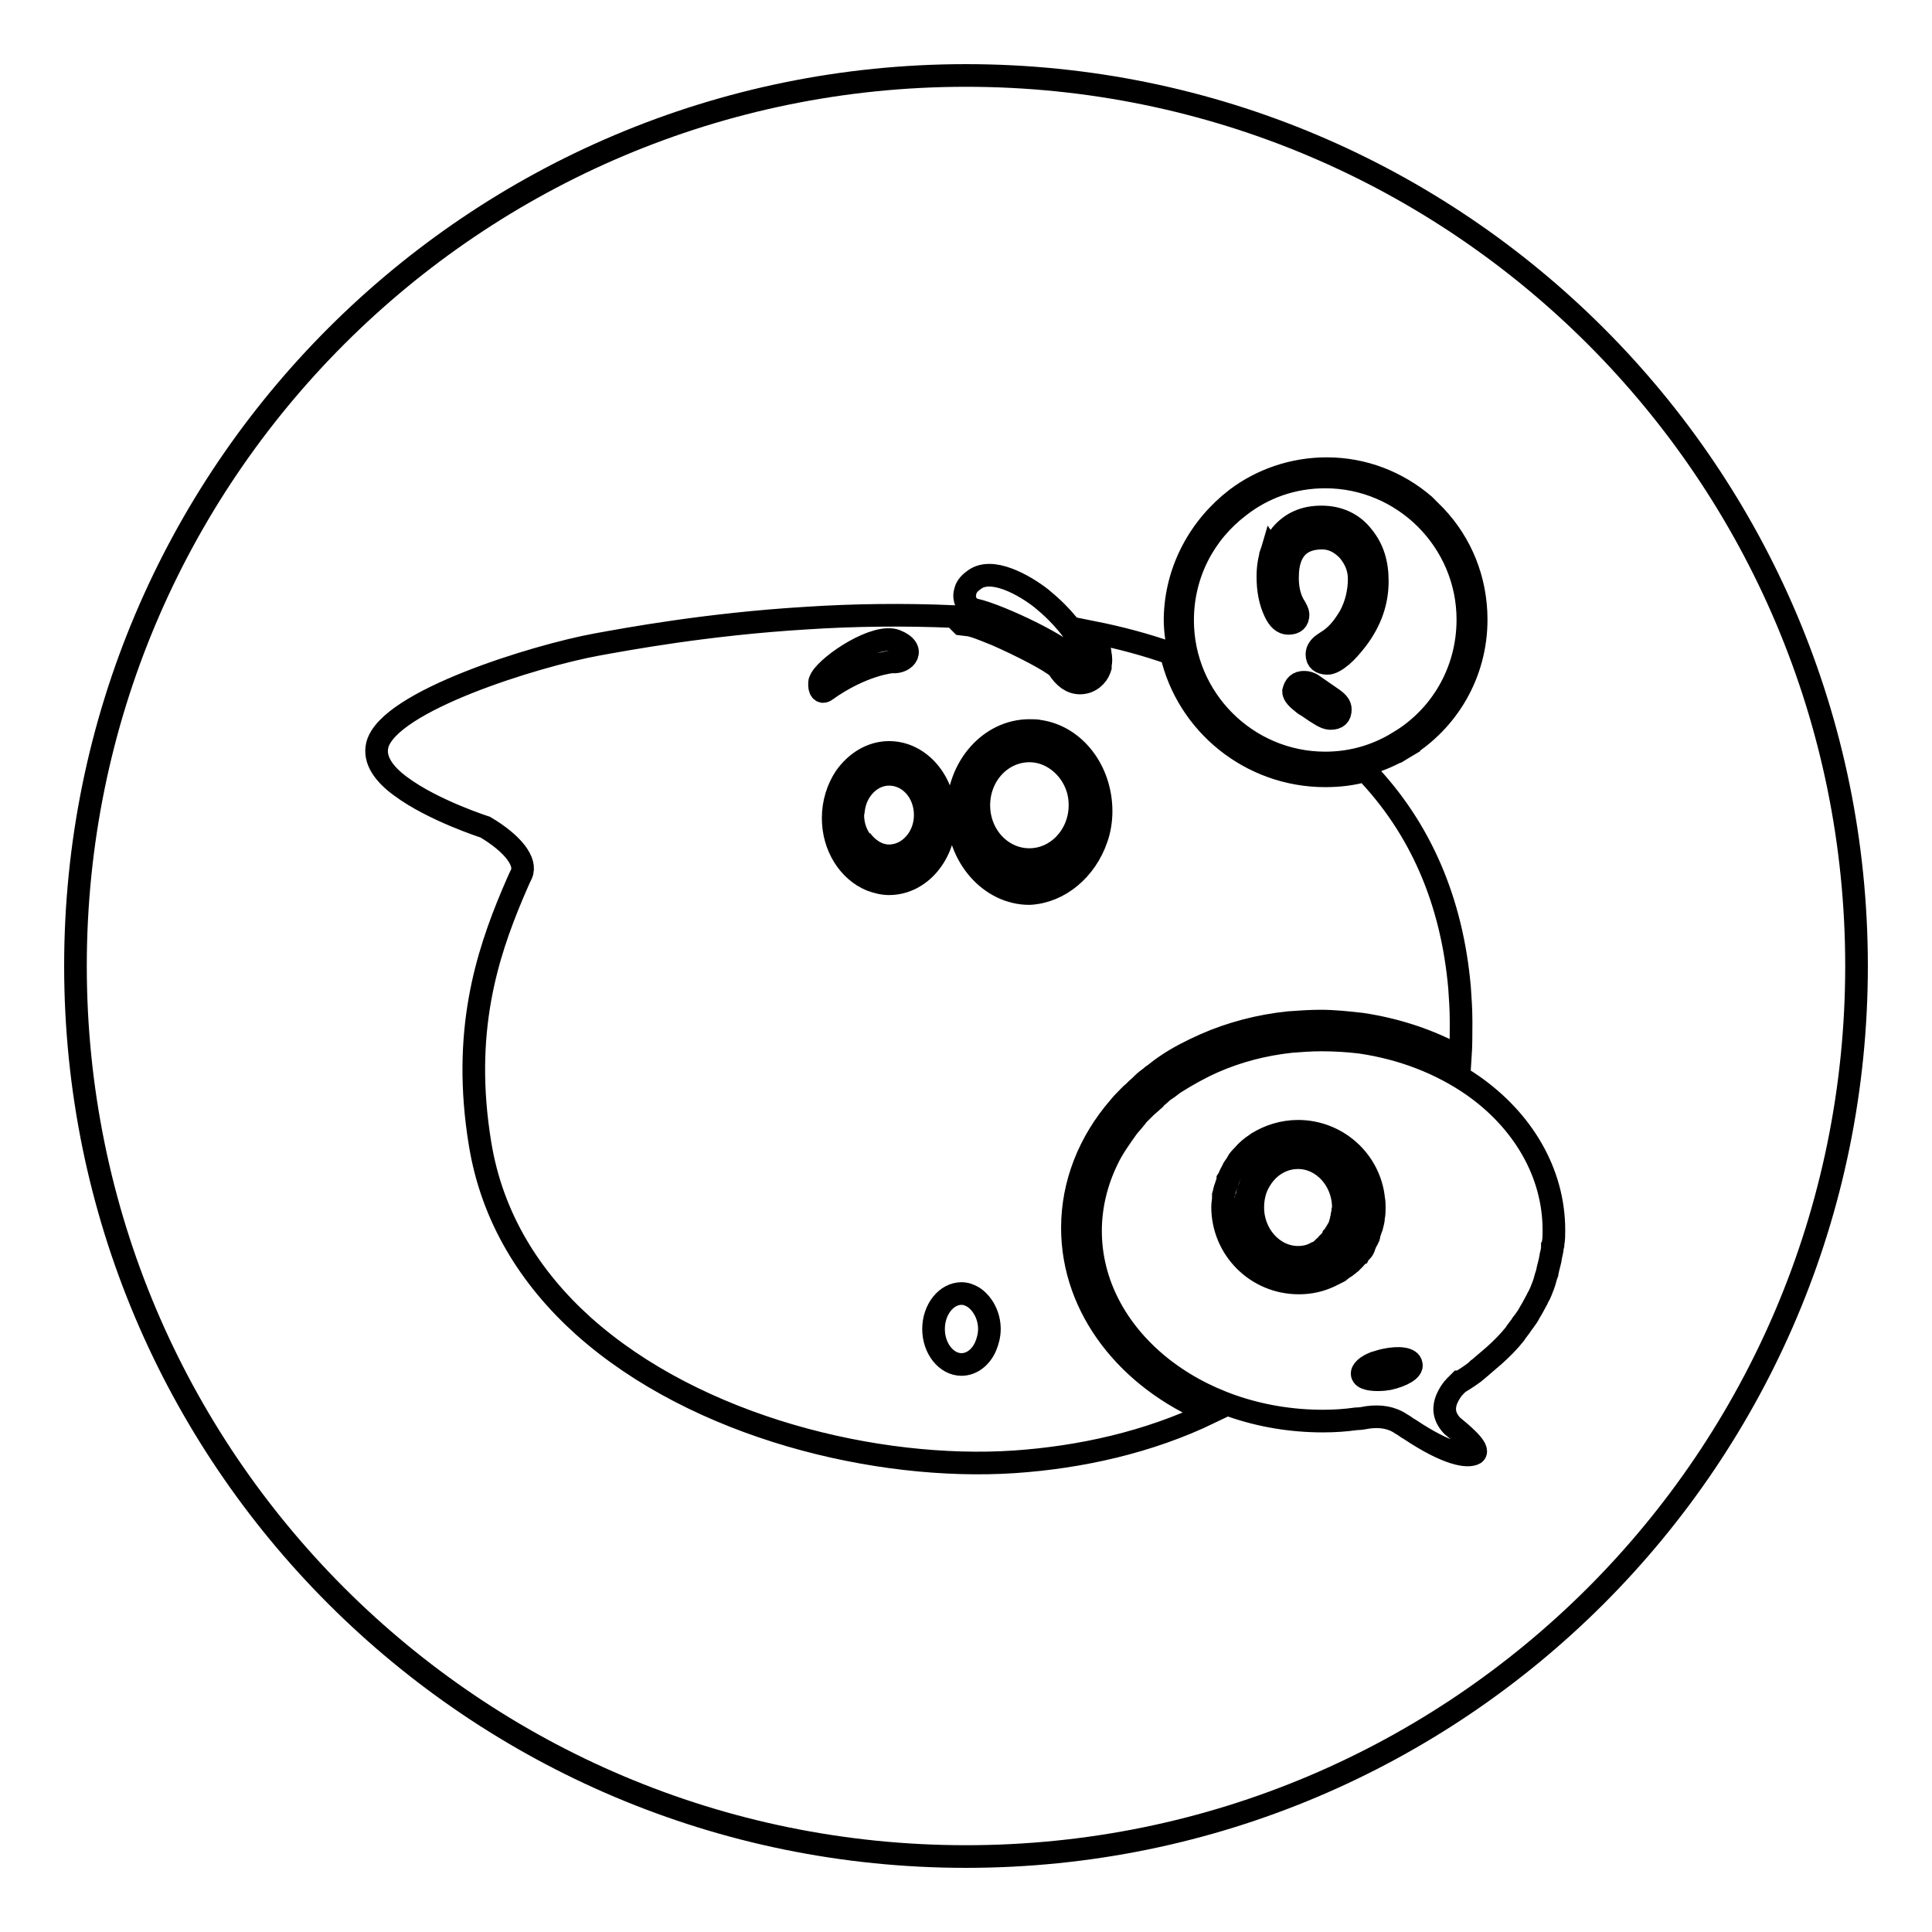 <?xml version="1.0" encoding="utf-8"?>
<!-- Svg Vector Icons : http://www.onlinewebfonts.com/icon -->
<!DOCTYPE svg PUBLIC "-//W3C//DTD SVG 1.1//EN" "http://www.w3.org/Graphics/SVG/1.1/DTD/svg11.dtd">
<svg version="1.1" xmlns="http://www.w3.org/2000/svg" xmlns:xlink="http://www.w3.org/1999/xlink" x="0px" y="0px" viewBox="0 0 256 256" enable-background="new 0 0 256 256" xml:space="preserve">
<g> <path stroke-width="3" fill-opacity="0" stroke="#000000"  d="M139.6,100.4c-1-0.6-2.1-0.9-3.2-0.9c-3.7,0-6.7,3.2-6.7,7.2c0,4,3,7.2,6.7,7.2c3.6,0,6.6-3.1,6.7-7 c0-0.1,0-0.2,0-0.3C143.1,103.9,141.6,101.6,139.6,100.4z M145.3,111.1c0.4-1.1,0.6-2.4,0.6-3.6c0-5.4-3.5-9.9-8.1-10.6 c-0.4-0.1-0.9-0.1-1.4-0.1c-5.2,0-9.5,4.8-9.5,10.8c0,5.9,4.3,10.8,9.5,10.8C140.4,118.2,143.9,115.2,145.3,111.1z M136.3,115.4 c-4.5,0-8.2-3.9-8.2-8.7c0-4.8,3.7-8.7,8.2-8.7c0.7,0,1.4,0.1,2.1,0.3l0,0c3.5,1,6.1,4.4,6.1,8.4c0,0.9-0.1,1.7-0.3,2.5l0,0 C143.2,112.7,140.1,115.4,136.3,115.4z M128,10C62.8,10,10,62.8,10,128s52.8,118,118,118s118-52.8,118-118S193.2,10,128,10z  M163.8,66.1c3.3-2.5,7.5-4,12-4c4.9,0,9.4,1.8,12.9,4.8c0,0,0.1,0.1,0.1,0.1l1.4,1.4c3.4,3.6,5.4,8.4,5.4,13.7 c0,7.2-3.8,13.5-9.6,17l-0.6-0.8c5.5-3.3,9.1-9.3,9.1-16.2c0-10.4-8.5-18.9-18.9-18.9c-4.3,0-8.2,1.4-11.4,3.9 c-4.6,3.5-7.5,8.9-7.5,15.1c0,10.4,8.5,18.9,18.9,18.9c3.6,0,6.9-1,9.8-2.8l0.6,0.8c-3,1.8-6.6,2.9-10.4,2.9 c-9.2,0-16.9-6.3-19.2-14.8c-0.4-1.7-0.7-3.4-0.7-5.2C155.8,75.5,159,69.8,163.8,66.1z M179.8,84.7c-0.7,0.9-1.4,1.7-2,2.2 c-0.7,0.6-1.4,1-1.9,1c-0.9,0-1.4-0.4-1.4-1.2c0-0.5,0.3-1,0.9-1.4c0.3-0.2,0.6-0.4,0.9-0.6c1.1-0.8,1.9-1.9,2.6-3.1 c0.8-1.5,1.2-3.2,1.2-4.9c0-1.4-0.5-2.6-1.4-3.7c-1-1.1-2.2-1.7-3.5-1.7c-3,0-4.5,1.7-4.6,4.9l-2.1-3.1c0.3-0.9,0.7-1.6,1.3-2.3 c1.3-1.5,3-2.3,5.3-2.3c2.3,0,4.2,0.9,5.5,2.6c1.3,1.6,1.9,3.5,1.9,5.9C182.5,79.8,181.6,82.3,179.8,84.7z M168.5,73.1l2.1,3.1 c0,0.1,0,0.2,0,0.4c0,1.4,0.3,2.6,0.8,3.5c0.4,0.6,0.6,1.1,0.6,1.3c0,0.8-0.4,1.2-1.3,1.2c-0.7,0-1.3-0.5-1.8-1.6 c-0.6-1.3-0.9-2.8-0.9-4.6C168,75.1,168.2,74.1,168.5,73.1z M172.8,90.4c0.4,0,0.8,0.1,1.2,0.4c0.9,0.6,1.7,1.2,2.6,1.8 c0.7,0.5,1,0.9,1,1.4c0,0.8-0.4,1.2-1.3,1.2c-0.4,0-0.9-0.2-1.5-0.6c-0.7-0.4-1.3-0.9-2-1.3c-0.9-0.7-1.4-1.2-1.4-1.7 C171.6,90.8,172,90.4,172.8,90.4z M127.9,78.4c0.1-0.5,0.4-1,1.1-1.5c2.3-1.9,6.7,0.6,9,2.4c0.6,0.5,1.3,1.1,2,1.8 c2,2,4.1,4.8,3.8,6.9c0,0-0.5,1.3-1.5-0.5c-0.9-1.7-9.9-6-13.1-6.7c-0.2-0.1-0.5-0.1-0.6-0.1l-0.1-0.1l0,0 C128.2,80.2,127.6,79.4,127.9,78.4L127.9,78.4z M134.4,193.7C134.4,193.7,134.4,193.7,134.4,193.7c-18.1,1.2-42-4.5-57.1-18 c-7-6.3-12.1-14.3-13.7-24.2c-2.4-14.7,0.9-24.9,4.3-33c0.4-0.9,0.8-1.9,1.2-2.7c0.7-1.6-1.1-4-4.8-6.2c0,0-6.9-2.2-11.2-5.4 c-2.2-1.6-3.6-3.5-3.1-5.5c1.5-5.8,20.9-11.8,29.1-13.3c3.9-0.7,14.5-2.7,27.8-3.5c6.1-0.4,12.8-0.5,19.6-0.2 c0.2,0.2,0.3,0.3,0.3,0.4l0.6,0.6l0.8,0.1c0.4,0,1.3,0.3,2.3,0.7c0.5,0.2,1,0.4,1.5,0.6c3.2,1.4,7.3,3.5,8.2,4.4 c0.8,1.3,1.8,2,2.9,2c1.4,0,2.3-1,2.6-1.8l0.1-0.3l0-0.3c0.1-0.4,0.1-0.9,0-1.4c-0.1-1-0.4-2-0.9-2.9c3.5,0.7,6.9,1.6,10.3,2.8 c2.1,9.3,10.5,16.2,20.4,16.2c1.8,0,3.6-0.2,5.3-0.7c7.4,7.7,11.5,17.4,12.5,28.8c0.1,1.4,0.2,2.9,0.2,4.4c0,0.1,0,0.3,0,0.4 c0,1.5,0,2.9-0.1,4.4c-3.9-2.2-8.4-3.7-13.1-4.4c-1.8-0.2-3.6-0.4-5.4-0.4c-1.4,0-2.8,0.1-4.2,0.2c-3.9,0.4-7.7,1.4-11.1,2.9 c-1.8,0.8-3.6,1.7-5.2,2.8c-0.6,0.4-1.1,0.8-1.6,1.2c-0.2,0.1-0.3,0.2-0.4,0.3c-0.4,0.3-0.8,0.6-1.1,0.9c-0.1,0.1-0.3,0.3-0.4,0.4 c-0.4,0.3-0.7,0.7-1.1,1c-0.1,0.1-0.2,0.2-0.3,0.3c-0.4,0.4-0.9,0.9-1.3,1.4c0,0,0,0,0,0l0,0c-4,4.6-6.2,10.2-6.2,16 c0,10.7,7.4,20,18.2,24.5C152.2,191.1,143.2,193.1,134.4,193.7z M195.4,192.6c-0.9,0.5-3.5,0.2-8.6-3.2c-0.4-0.2-0.7-0.5-1.1-0.7 c-1.3-0.9-2.8-1.1-4.4-0.9c-0.5,0.1-1.1,0.2-1.6,0.2c0,0,0,0,0,0l0,0c-1.4,0.2-2.9,0.3-4.4,0.3c-17,0-30.8-11.3-30.8-25.2 c0-3.3,0.8-6.5,2.2-9.4c0.7-1.5,1.7-2.9,2.7-4.3c0,0,0,0,0,0c0.3-0.4,0.7-0.8,1-1.2c0.1-0.1,0.2-0.2,0.2-0.3 c0.3-0.3,0.6-0.6,0.9-0.9c0.1-0.1,0.2-0.2,0.3-0.3c0.3-0.3,0.6-0.5,0.9-0.8c0.1-0.1,0.3-0.2,0.4-0.4c0.3-0.3,0.6-0.5,0.9-0.8 c0.1-0.1,0.3-0.2,0.4-0.3c0.5-0.3,0.9-0.7,1.4-1c1.6-1,3.2-1.9,5-2.7c3.2-1.4,6.6-2.3,10.3-2.7c1.3-0.1,2.6-0.2,4-0.2 c1.7,0,3.4,0.1,5.1,0.3c5.6,0.8,10.7,2.8,14.9,5.7c6.6,4.6,10.8,11.5,10.8,19.2c0,0.6,0,1.2-0.1,1.7c0,0.2,0,0.4-0.1,0.5 c0,0.4-0.1,0.8-0.2,1.2c0,0.2-0.1,0.4-0.1,0.6c-0.1,0.4-0.2,0.8-0.3,1.2c0,0.2-0.1,0.3-0.1,0.5c-0.2,0.5-0.3,1.1-0.5,1.6 c0,0,0,0,0,0c-0.2,0.5-0.4,1.1-0.7,1.6c-0.1,0.1-0.1,0.3-0.2,0.4c-0.2,0.4-0.4,0.7-0.6,1.1c-0.1,0.2-0.2,0.3-0.3,0.5 c-0.2,0.4-0.4,0.7-0.7,1.1c-0.1,0.1-0.2,0.3-0.3,0.4c-0.3,0.5-0.7,0.9-1,1.4c-0.8,1-1.7,1.9-2.7,2.8l0,0c-0.7,0.6-1.4,1.2-2.1,1.8 c0,0-0.1,0-0.1,0.1c-0.7,0.6-1.5,1.1-2.3,1.6h0c0,0,0,0-0.1,0c0,0,0,0,0,0c0,0-0.1,0.1-0.1,0.1c0,0,0,0,0,0 c-0.1,0.1-0.1,0.1-0.2,0.2c0,0,0,0,0,0c-0.1,0.1-0.2,0.2-0.3,0.3l0,0c-0.4,0.4-0.8,1-1.1,1.7l0,0l0,0c-0.4,1-0.5,2.2,0.7,3.5 C193.5,189.8,196.2,192,195.4,192.6z M117.8,99.7c-2.3,0-4.4,1.3-5.8,3.3c-1,1.5-1.6,3.4-1.6,5.4c0,3.8,2.1,7,5,8.2 c0.8,0.3,1.6,0.5,2.4,0.5c4.1,0,7.4-3.9,7.4-8.7S121.9,99.7,117.8,99.7z M117.8,114.3c-1.2,0-2.3-0.4-3.2-1.1l-0.5-1.9 c0.9,1.2,2.2,2.1,3.7,2.1c2.6,0,4.8-2.4,4.8-5.4c0-3-2.1-5.4-4.8-5.4c-2.4,0-4.4,2.1-4.7,4.7c0,0.2-0.1,0.4-0.1,0.7 c0,1.3,0.4,2.4,1,3.3l0.5,1.9c-1.5-1.2-2.5-3.1-2.5-5.3c0-1,0.2-1.9,0.6-2.7c0.9-2.2,2.9-3.7,5.2-3.7c3.2,0,5.8,2.9,5.8,6.4 C123.6,111.4,121,114.3,117.8,114.3z M118.7,84.9c-2.6-1-8.7,3-9.9,5c-0.1,0.2-0.2,0.4-0.2,0.5c-0.1,1.2,0.4,1.3,0.6,1.2l0,0 c0.1,0,0.2-0.1,0.2-0.1c4.9-3.5,8.8-3.8,8.8-3.8C120,87.9,121.5,86,118.7,84.9z M129,171.9c-0.5-0.3-1-0.5-1.6-0.5 c-2,0-3.7,2.1-3.7,4.7s1.7,4.7,3.7,4.7c1.4,0,2.6-1,3.2-2.4l0,0c0.3-0.7,0.5-1.5,0.5-2.3C131.1,174.3,130.2,172.7,129,171.9z  M172,153.4c-1.4,0-2.6,0.5-3.6,1.3c-0.6,0.5-1.1,1.1-1.5,1.8c-0.6,1-0.9,2.2-0.9,3.5c0,3.6,2.7,6.6,6,6.6c0.9,0,1.7-0.2,2.4-0.6 c0.3-0.1,0.6-0.3,0.8-0.5c0.1-0.1,0.1-0.1,0.2-0.2c0.2-0.1,0.4-0.3,0.5-0.5c0.1-0.1,0.1-0.1,0.2-0.2c0.2-0.2,0.4-0.4,0.5-0.7 c0,0,0.1-0.1,0.1-0.1c0.2-0.3,0.3-0.5,0.5-0.8c0,0,0-0.1,0.1-0.1c0-0.1,0-0.1,0.1-0.2c0.1-0.3,0.2-0.6,0.3-1c0-0.2,0.1-0.3,0.1-0.5 c0-0.2,0.1-0.4,0.1-0.6c0,0,0,0,0,0c0-0.2,0.1-0.4,0.1-0.6C178,156.4,175.3,153.4,172,153.4z M180.9,164.8c0.1-0.3,0.3-0.5,0.4-0.8 c0.1-0.1,0.1-0.3,0.1-0.4c0.1-0.3,0.2-0.6,0.3-0.9c0-0.1,0-0.2,0.1-0.3c0.1-0.4,0.2-0.7,0.2-1.1l0,0c0.1-0.4,0.1-0.9,0.1-1.3 c0-0.4,0-0.8-0.1-1.2c0,0,0-0.1,0-0.1c-0.6-5-4.9-8.8-10-8.8c-2,0-3.8,0.6-5.3,1.5c-0.1,0.1-0.2,0.2-0.3,0.2 c-0.6,0.4-1.2,0.9-1.7,1.5c0,0,0,0,0,0c-0.3,0.3-0.6,0.6-0.8,1c0,0.1-0.1,0.1-0.1,0.2c-0.2,0.3-0.4,0.5-0.5,0.8 c0,0.1-0.1,0.1-0.1,0.2c-0.2,0.3-0.3,0.7-0.5,1c0,0,0,0.1,0,0.1c-0.1,0.3-0.2,0.6-0.3,0.9c0,0.1-0.1,0.2-0.1,0.3 c-0.1,0.3-0.1,0.5-0.2,0.8c0,0.1,0,0.2,0,0.3c0,0.4-0.1,0.8-0.1,1.2c0,5.6,4.5,10.1,10.1,10.1c1.5,0,2.8-0.3,4.1-0.9 c0.4-0.2,0.8-0.4,1.2-0.6c0.1-0.1,0.3-0.2,0.4-0.3c0.2-0.2,0.5-0.3,0.7-0.5c0.2-0.1,0.3-0.3,0.5-0.4c0.2-0.2,0.3-0.3,0.5-0.5 c0.2-0.2,0.3-0.4,0.5-0.5c0.1-0.2,0.2-0.3,0.4-0.5c0.2-0.2,0.3-0.4,0.4-0.7C180.7,165.1,180.8,165,180.9,164.8z M179,161.4 c0,0.1,0,0.1,0,0.2c-0.1,0.4-0.2,0.8-0.3,1.2c0,0,0,0,0,0c-0.3,0.9-0.8,1.8-1.4,2.5c0,0-0.1,0.1-0.1,0.1c-0.3,0.3-0.6,0.6-0.9,0.8 c-0.1,0.1-0.2,0.1-0.2,0.2c-0.3,0.3-0.7,0.5-1.1,0.7c-0.9,0.4-1.9,0.7-2.9,0.7c-3.9,0-7.1-3.5-7.1-7.7c0-0.4,0-0.8,0.1-1.2 c0-0.1,0-0.2,0.1-0.3c0.1-0.3,0.1-0.7,0.3-1c0,0,0-0.1,0-0.1c0.3-0.8,0.7-1.6,1.2-2.2c0.4-0.5,0.9-1,1.4-1.4 c1.2-0.9,2.6-1.5,4.1-1.5c3.9,0,7.1,3.5,7.1,7.7C179.1,160.5,179.1,161,179,161.4z M183.5,180.2c-0.5,0.1-1,0.3-1.4,0.4 c-1,0.4-1.7,1-1.6,1.5c0.1,0.6,1.3,0.8,2.7,0.7l0,0c0.3,0,0.5-0.1,0.8-0.1c1.8-0.4,3.2-1.2,3-1.9 C186.9,180,185.4,179.8,183.5,180.2z"/></g>
</svg>